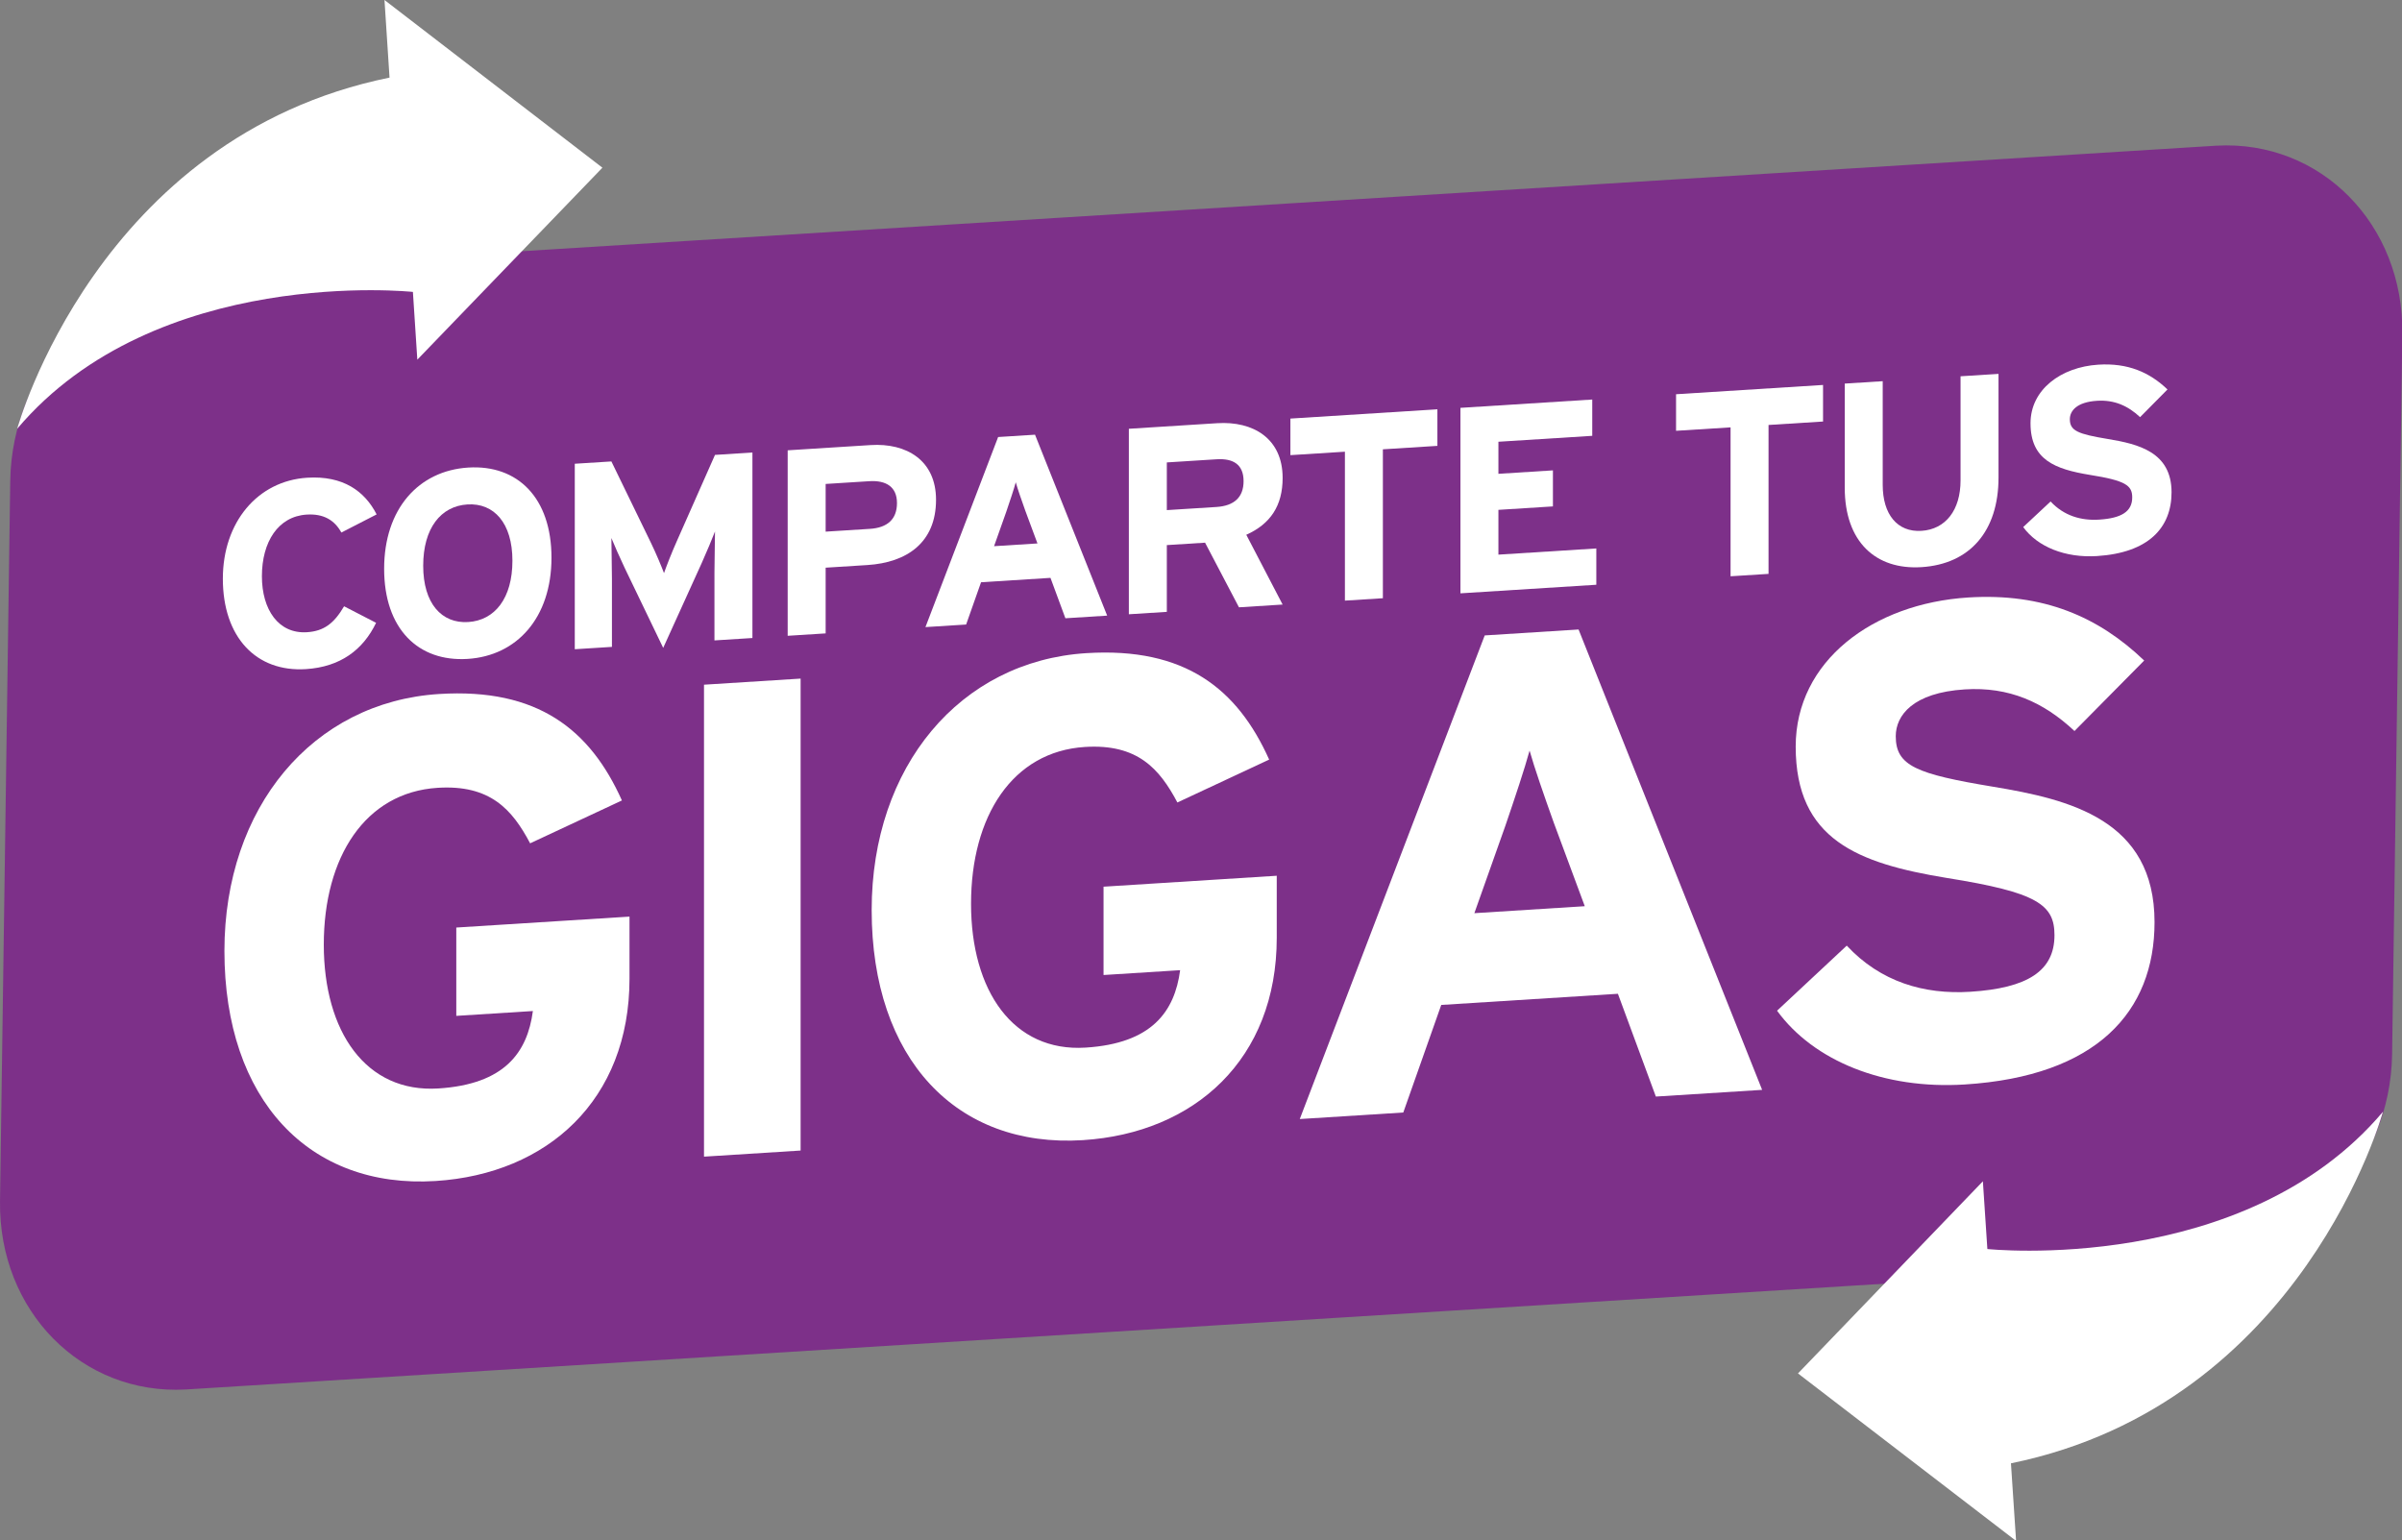 <?xml version="1.0" encoding="UTF-8" standalone="no"?>
<!DOCTYPE svg PUBLIC "-//W3C//DTD SVG 1.1//EN" "http://www.w3.org/Graphics/SVG/1.1/DTD/svg11.dtd">
<svg width="100%" height="100%" viewBox="0 0 825 529" version="1.1" xmlns="http://www.w3.org/2000/svg" xmlns:xlink="http://www.w3.org/1999/xlink" xml:space="preserve" xmlns:serif="http://www.serif.com/" style="fill-rule:evenodd;clip-rule:evenodd;stroke-linejoin:round;stroke-miterlimit:2;">
    <rect x="0" y="0" width="825" height="529" fill="#808080" stroke="none"/>
    <g id="BACKGROUND">
    </g>
    <g transform="matrix(1,0,0,1,-173.669,-26.238)">
        <g id="TEXT">
            <g>
                <g transform="matrix(1,0,0,1,929.46,119.375)">
                    <path d="M0,341.054L-691.915,384.147C-727.725,386.152 -756.32,357.166 -755.784,319.406L-752.271,72.001C-751.734,34.241 -722.27,2.004 -686.46,0L5.455,-43.094C41.265,-45.098 69.859,-16.112 69.323,21.648L65.81,269.053C65.274,306.813 35.81,339.049 0,341.054" style="fill:rgb(125,48,137);fill-rule:nonzero;"/>
                </g>
                <g transform="matrix(0.998,-0.063,-0.063,1.006,0,0)">
                    <path d="M292.842,207.54C275.761,207.54 264.662,220.983 265.884,240.331C267.151,260.405 279.434,273.122 296.515,273.122C308.369,273.122 315.871,267.763 319.784,258.77L308.368,252.412C305.27,258.044 301.972,260.496 296.091,260.496C286.291,260.496 280.047,251.776 279.324,240.331C278.579,228.523 283.652,220.166 293.452,220.166C299.333,220.166 303.227,222.709 305.835,227.069L317.625,221.619C312.997,213.353 305.163,207.54 292.842,207.54Z" style="fill:white;fill-rule:nonzero;"/>
                    <path d="M348.257,207.54C331.176,207.54 320.102,219.893 321.397,240.422C322.693,260.95 335.129,273.122 352.21,273.122C369.197,273.122 380.271,260.769 378.976,240.24C377.68,219.712 365.244,207.54 348.257,207.54ZM351.599,260.496C342.452,260.496 335.641,253.139 334.827,240.24C334.012,227.342 339.626,220.166 348.774,220.166C357.921,220.166 364.732,227.524 365.546,240.422C366.361,253.32 360.747,260.496 351.599,260.496Z" style="fill:white;fill-rule:nonzero;"/>
                    <path d="M446.13,208.539L433.249,208.539L421.906,237.334C420.456,240.967 418.881,245.599 418.19,247.961C417.207,245.69 414.943,240.876 413.039,237.334L397.594,208.539L384.994,208.539L389.007,272.123L401.795,272.123L400.321,248.779C400.103,245.327 399.406,237.243 399.251,234.79C400.334,237.152 402.581,241.694 404.49,245.327L419.527,273.576L430.998,245.327C432.449,241.694 434.122,237.152 434.907,234.79C435.061,237.243 435.385,245.327 435.603,248.779L437.076,272.123L450.144,272.123L446.13,208.539Z" style="fill:white;fill-rule:nonzero;"/>
                    <path d="M486.825,208.539L458.263,208.539L462.277,272.123L475.344,272.123L473.922,249.596L488.296,249.596C501.83,249.596 511.521,243.419 510.592,228.704C509.738,215.17 499.145,208.539 486.825,208.539ZM488.356,237.243L473.142,237.243L472.11,220.893L487.138,220.893C492.925,220.893 496.819,223.436 497.168,228.977C497.518,234.518 494.423,237.243 488.356,237.243Z" style="fill:white;fill-rule:nonzero;"/>
                    <path d="M531.648,245.872L535.12,234.336C536.191,230.612 537.257,226.797 537.761,224.435C538.564,226.797 540.111,230.612 541.653,234.336L546.582,245.872L531.648,245.872ZM543.385,208.539L530.691,208.539L509.69,272.123L523.691,272.123L527.93,257.953L551.825,257.953L557.853,272.123L572.227,272.123L543.385,208.539Z" style="fill:white;fill-rule:nonzero;"/>
                    <path d="M607.639,237.243L590.558,237.243L589.526,220.893L606.607,220.893C612.394,220.893 616.09,223.254 616.451,228.977C616.801,234.518 613.706,237.243 607.639,237.243ZM618.549,247.416C626.655,244.237 630.477,238.242 629.875,228.704C629.02,215.17 618.428,208.539 606.107,208.539L575.679,208.539L579.693,272.123L592.76,272.123L591.315,249.233L604.476,249.233L617.588,272.123L632.615,272.123L618.549,247.416Z" style="fill:white;fill-rule:nonzero;"/>
                    <path d="M681.864,208.539L631.274,208.539L632.066,221.074L650.827,221.074L654.049,272.123L667.116,272.123L663.894,221.074L682.655,221.074L681.864,208.539Z" style="fill:white;fill-rule:nonzero;"/>
                    <path d="M739.787,259.679L706.092,259.679L705.123,244.328L723.884,244.328L723.104,231.974L704.343,231.974L703.649,220.983L735.944,220.983L735.159,208.539L689.796,208.539L693.81,272.123L740.572,272.123L739.787,259.679Z" style="fill:white;fill-rule:nonzero;"/>
                    <path d="M814.587,208.539L763.998,208.539L764.789,221.074L783.55,221.074L786.773,272.123L799.84,272.123L796.618,221.074L815.379,221.074L814.587,208.539Z" style="fill:white;fill-rule:nonzero;"/>
                    <path d="M874.976,208.539L861.909,208.539L864.162,244.237C864.804,254.41 860.066,260.678 851.759,260.678C843.452,260.678 838.005,254.229 837.363,244.055L835.121,208.539L822.053,208.539L824.307,244.237C825.477,262.767 836.771,273.122 852.545,273.122C869.159,273.122 878.382,262.495 877.218,244.055L874.976,208.539Z" style="fill:white;fill-rule:nonzero;"/>
                    <path d="M914.243,233.246C903.734,230.884 900.853,229.613 900.601,225.616C900.423,222.8 902.573,219.893 909.574,219.893C915.547,219.893 920.363,222.255 924.827,226.433L933.692,217.532C927.137,211.264 919.434,207.54 909.261,207.54C896.38,207.54 886.373,214.625 887.101,226.161C887.893,238.696 896.528,242.42 908.741,245.145C921.234,247.87 923.588,249.687 923.846,253.775C924.15,258.589 920.642,260.678 912.895,260.678C906.641,260.678 900.629,258.589 895.729,253.411L886.818,261.586C892.212,268.671 902.013,273.122 912.934,273.122C930.761,273.122 938.086,264.947 937.323,252.866C936.451,239.059 924.753,235.608 914.243,233.246Z" style="fill:white;fill-rule:nonzero;"/>
                    <path d="M413.7,364.966L354.089,364.966L356.001,395.244L382.362,395.244C381.352,409.342 374.172,419.743 351.372,419.743C326.435,419.743 310.562,397.786 308.68,367.971C306.783,337.925 319.691,316.662 344.628,316.662C362.677,316.662 370.846,325.676 377.78,337.694L408.564,324.982C396.063,300.021 377.036,284.536 343.075,284.536C299.613,284.536 271.373,318.742 274.481,367.971C277.705,419.049 308.96,451.406 352.421,451.406C390.895,451.406 417.669,427.832 415.043,386.23L413.7,364.966Z" style="fill:white;fill-rule:nonzero;"/>
                    <path d="M467.673,287.078L434.424,287.078L444.637,448.864L477.886,448.864L467.673,287.078Z" style="fill:white;fill-rule:nonzero;"/>
                    <path d="M636.452,364.966L576.841,364.966L578.753,395.244L605.115,395.244C604.105,409.342 596.924,419.743 574.124,419.743C549.187,419.743 533.314,397.786 531.432,367.971C529.536,337.925 542.443,316.662 567.38,316.662C585.429,316.662 593.598,325.676 600.532,337.694L631.316,324.982C618.816,300.021 599.788,284.536 565.827,284.536C522.365,284.536 494.125,318.742 497.233,367.971C500.457,419.049 531.712,451.406 575.173,451.406C613.647,451.406 640.421,427.832 637.795,386.23L636.452,364.966Z" style="fill:white;fill-rule:nonzero;"/>
                    <path d="M705.542,382.07L714.377,352.717C717.103,343.241 719.816,333.534 721.099,327.525C723.14,333.534 727.078,343.241 731.001,352.717L743.541,382.07L705.542,382.07ZM735.408,287.078L703.108,287.078L649.673,448.864L685.297,448.864L696.083,412.809L756.882,412.809L772.22,448.864L808.794,448.864L735.408,287.078Z" style="fill:white;fill-rule:nonzero;"/>
                    <path d="M882.023,349.943C855.282,343.934 847.953,340.699 847.311,330.529C846.859,323.364 852.329,315.968 870.141,315.968C885.341,315.968 897.595,321.978 908.953,332.609L931.51,309.959C914.829,294.012 895.231,284.536 869.344,284.536C836.57,284.536 811.109,302.563 812.962,331.916C814.975,363.811 836.948,373.287 868.022,380.221C899.809,387.154 905.801,391.777 906.457,402.177C907.231,414.427 898.304,419.743 878.592,419.743C862.68,419.743 847.382,414.427 834.913,401.253L812.239,422.054C825.965,440.081 850.904,451.406 878.691,451.406C924.052,451.406 942.689,430.605 940.748,399.866C938.53,364.735 908.764,355.953 882.023,349.943Z" style="fill:white;fill-rule:nonzero;"/>
                </g>
                <g transform="matrix(1,0,0,1,179.578,26.238)">
                    <path d="M0,147.279C0,147.279 27.41,47.11 127.882,26.655L126.146,0L201,57.603L137.426,123.546L135.91,100.272C135.91,100.272 47.734,90.876 0,147.279" style="fill:white;fill-rule:nonzero;"/>
                </g>
                <g transform="matrix(1,0,0,1,992.121,555.541)">
                    <path d="M0,-147.405C0,-147.405 -27.31,-47.209 -127.762,-26.653L-125.999,0L-200.911,-57.529L-137.402,-123.534L-135.863,-100.263C-135.863,-100.263 -47.678,-90.955 0,-147.405" style="fill:white;fill-rule:nonzero;"/>
                </g>
            </g>
        </g>
    </g>
</svg>
